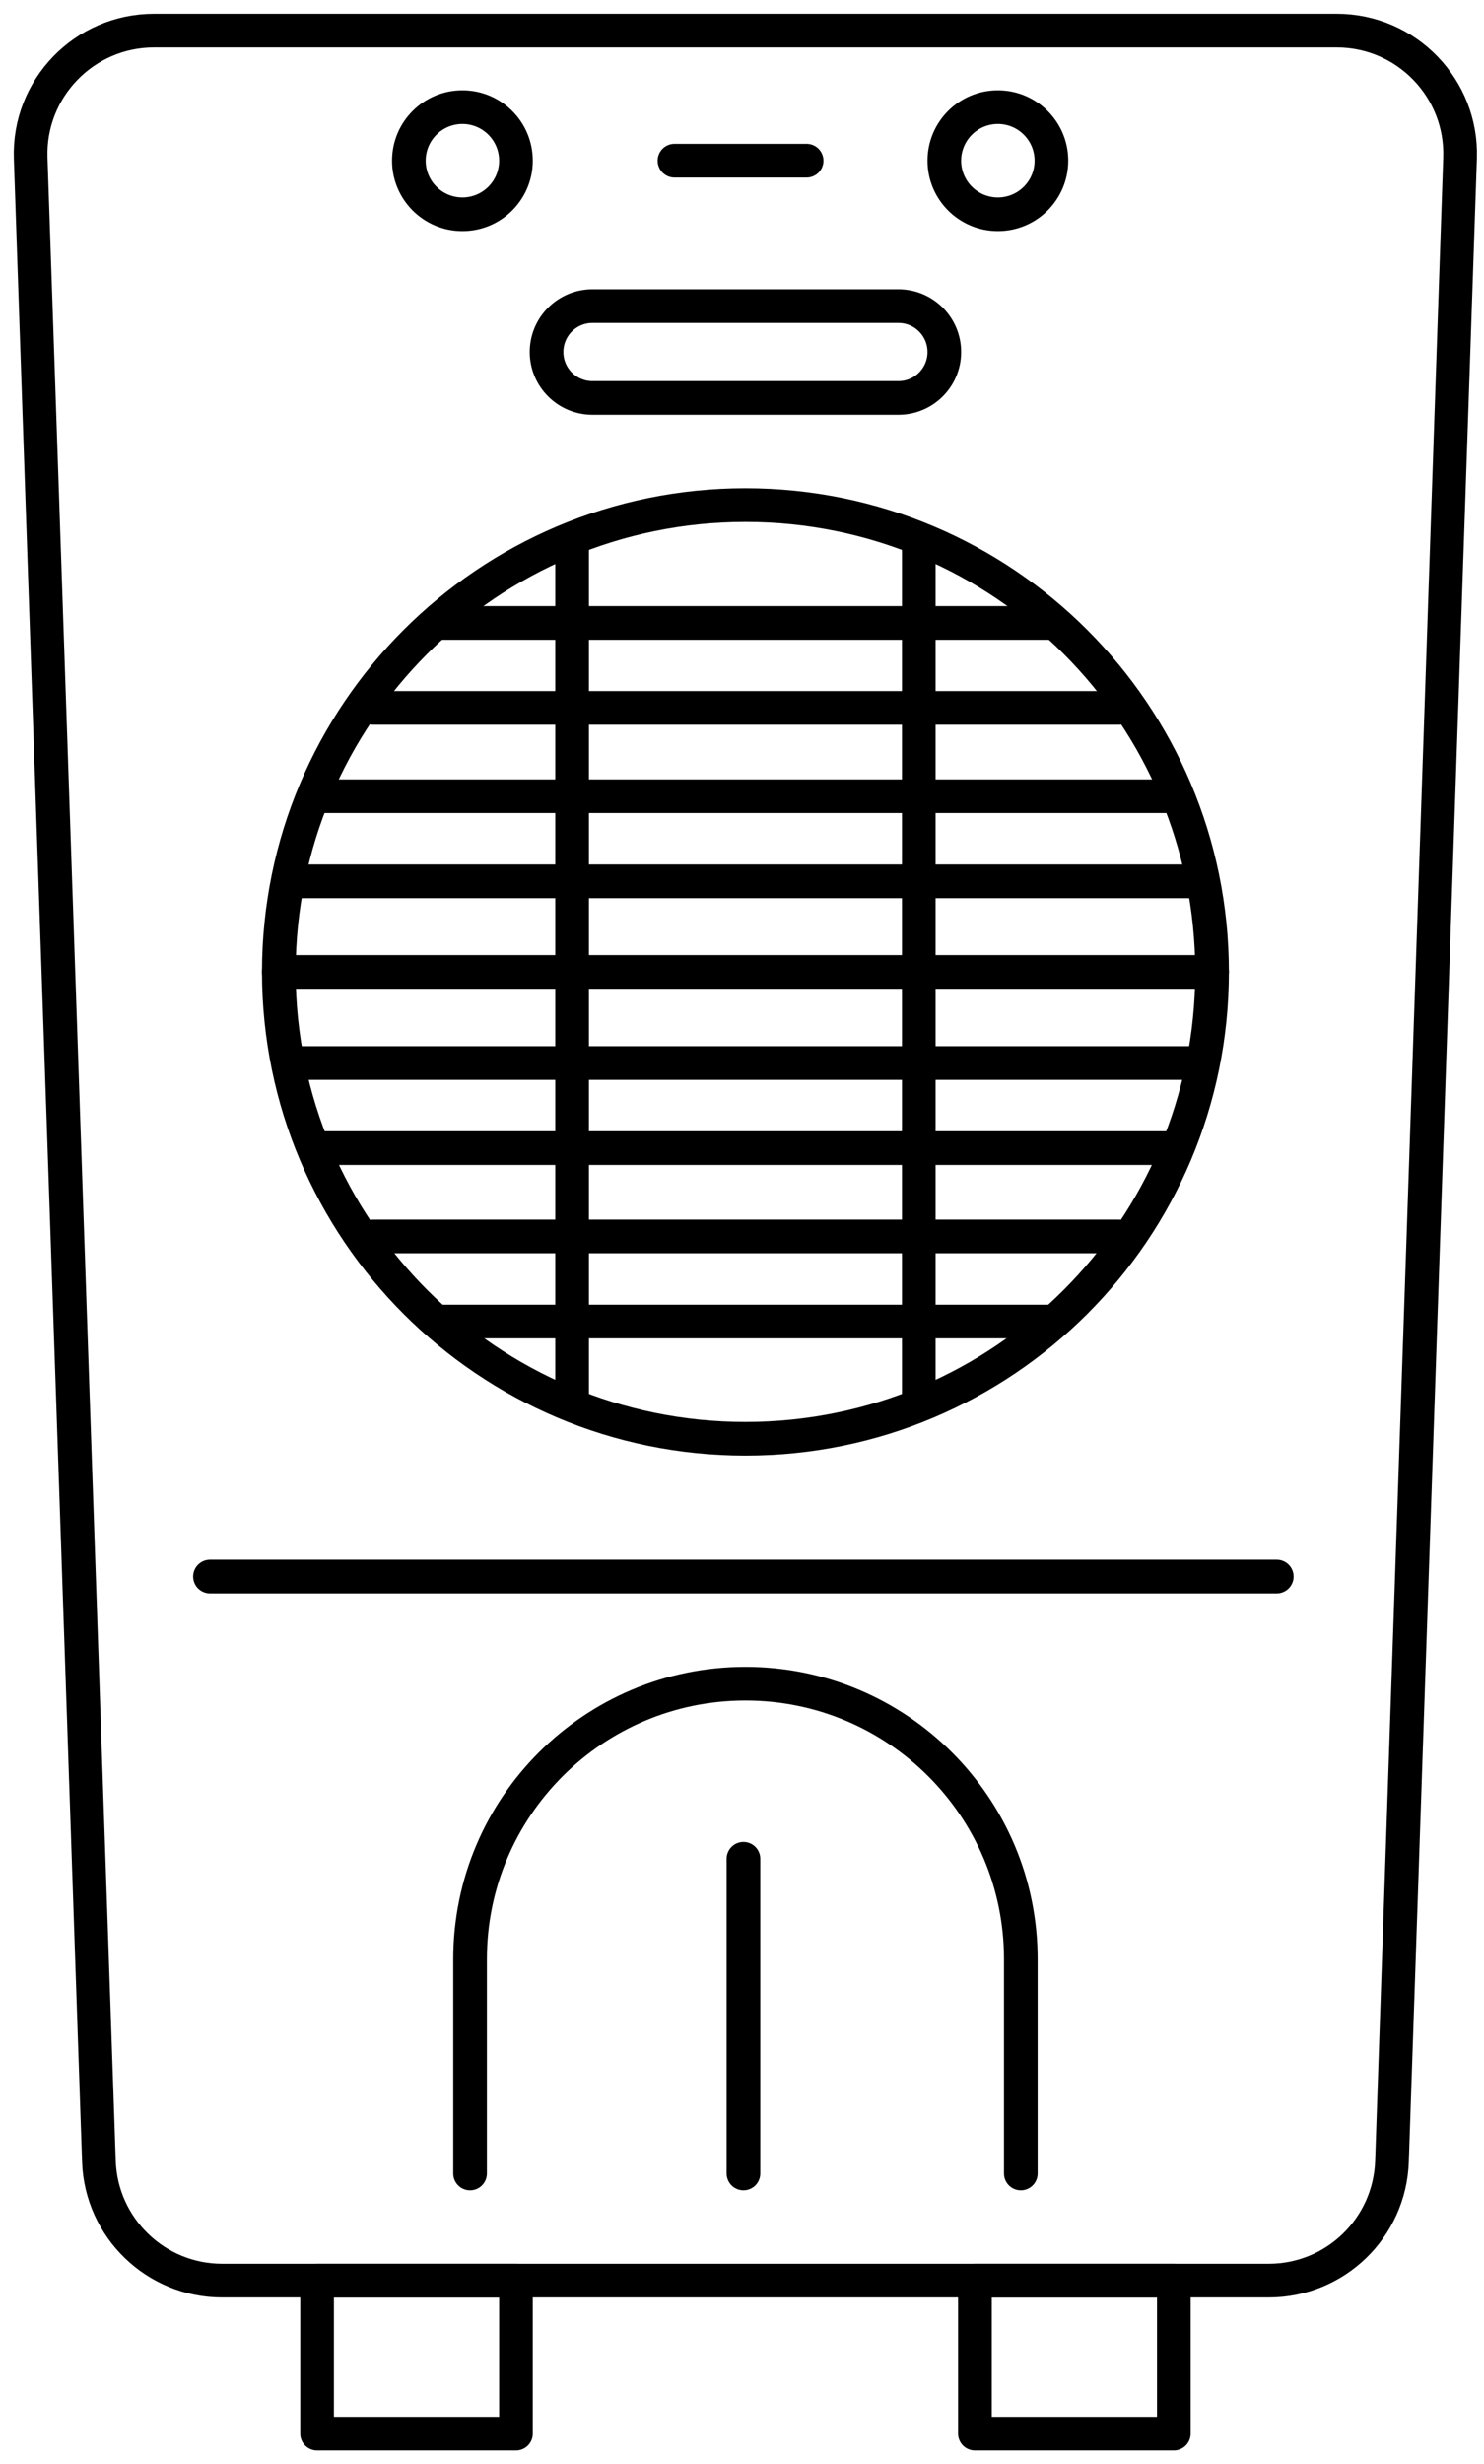 <svg width="97" height="161" viewBox="0 0 97 161" fill="none" xmlns="http://www.w3.org/2000/svg">
<path d="M82.935 149H14.525C10.175 149 6.615 145.55 6.465 141.21L2.005 10.34C1.845 5.78 5.505 2 10.065 2H87.375C91.935 2 95.595 5.78 95.435 10.34L90.985 141.21C90.835 145.56 87.275 149 82.925 149H82.935Z" stroke="black" stroke-width="2.2" stroke-linecap="round" stroke-linejoin="round"/>
<path d="M33.725 149H20.725V159H33.725V149Z" stroke="black" stroke-width="2.2" stroke-linecap="round" stroke-linejoin="round"/>
<path d="M76.725 149H63.725V159H76.725V149Z" stroke="black" stroke-width="2.2" stroke-linecap="round" stroke-linejoin="round"/>
<path d="M13.725 103H83.455" stroke="black" stroke-width="2.2" stroke-linecap="round" stroke-linejoin="round"/>
<path d="M66.725 142V128C66.725 118.06 58.665 110 48.725 110C38.785 110 30.725 118.06 30.725 128V142" stroke="black" stroke-width="2.2" stroke-linecap="round" stroke-linejoin="round"/>
<path d="M48.595 121.44V142" stroke="black" stroke-width="2.2" stroke-linecap="round" stroke-linejoin="round"/>
<path d="M30.225 14C32.158 14 33.725 12.433 33.725 10.5C33.725 8.567 32.158 7 30.225 7C28.292 7 26.725 8.567 26.725 10.5C26.725 12.433 28.292 14 30.225 14Z" stroke="black" stroke-width="2.2" stroke-linecap="round" stroke-linejoin="round"/>
<path d="M65.225 14C67.158 14 68.725 12.433 68.725 10.5C68.725 8.567 67.158 7 65.225 7C63.292 7 61.725 8.567 61.725 10.5C61.725 12.433 63.292 14 65.225 14Z" stroke="black" stroke-width="2.2" stroke-linecap="round" stroke-linejoin="round"/>
<path d="M48.725 94C65.57 94 79.225 80.345 79.225 63.5C79.225 46.655 65.57 33 48.725 33C31.88 33 18.225 46.655 18.225 63.5C18.225 80.345 31.88 94 48.725 94Z" stroke="black" stroke-width="2.2" stroke-linecap="round" stroke-linejoin="round"/>
<path d="M37.395 35.61V91.39" stroke="black" stroke-width="2.2" stroke-linecap="round" stroke-linejoin="round"/>
<path d="M60.055 35.61V91.39" stroke="black" stroke-width="2.2" stroke-linecap="round" stroke-linejoin="round"/>
<path d="M18.225 63.5H79.225" stroke="black" stroke-width="2.2" stroke-linecap="round" stroke-linejoin="round"/>
<path d="M19.185 57.58H78.355" stroke="black" stroke-width="2.2" stroke-linecap="round" stroke-linejoin="round"/>
<path d="M20.845 52.02H76.615" stroke="black" stroke-width="2.2" stroke-linecap="round" stroke-linejoin="round"/>
<path d="M24.415 46.25H73.125" stroke="black" stroke-width="2.2" stroke-linecap="round" stroke-linejoin="round"/>
<path d="M28.695 40.7H68.765" stroke="black" stroke-width="2.2" stroke-linecap="round" stroke-linejoin="round"/>
<path d="M78.355 69.45H19.185" stroke="black" stroke-width="2.2" stroke-linecap="round" stroke-linejoin="round"/>
<path d="M76.705 75.01H20.935" stroke="black" stroke-width="2.2" stroke-linecap="round" stroke-linejoin="round"/>
<path d="M73.125 80.78H24.415" stroke="black" stroke-width="2.2" stroke-linecap="round" stroke-linejoin="round"/>
<path d="M68.845 86.34H28.775" stroke="black" stroke-width="2.2" stroke-linecap="round" stroke-linejoin="round"/>
<path d="M58.725 20H38.725C37.068 20 35.725 21.343 35.725 23C35.725 24.657 37.068 26 38.725 26H58.725C60.382 26 61.725 24.657 61.725 23C61.725 21.343 60.382 20 58.725 20Z" stroke="black" stroke-width="2.2" stroke-linecap="round" stroke-linejoin="round"/>
<path d="M44.085 10.5H52.725" stroke="black" stroke-width="2.2" stroke-linecap="round" stroke-linejoin="round"/>
</svg>
